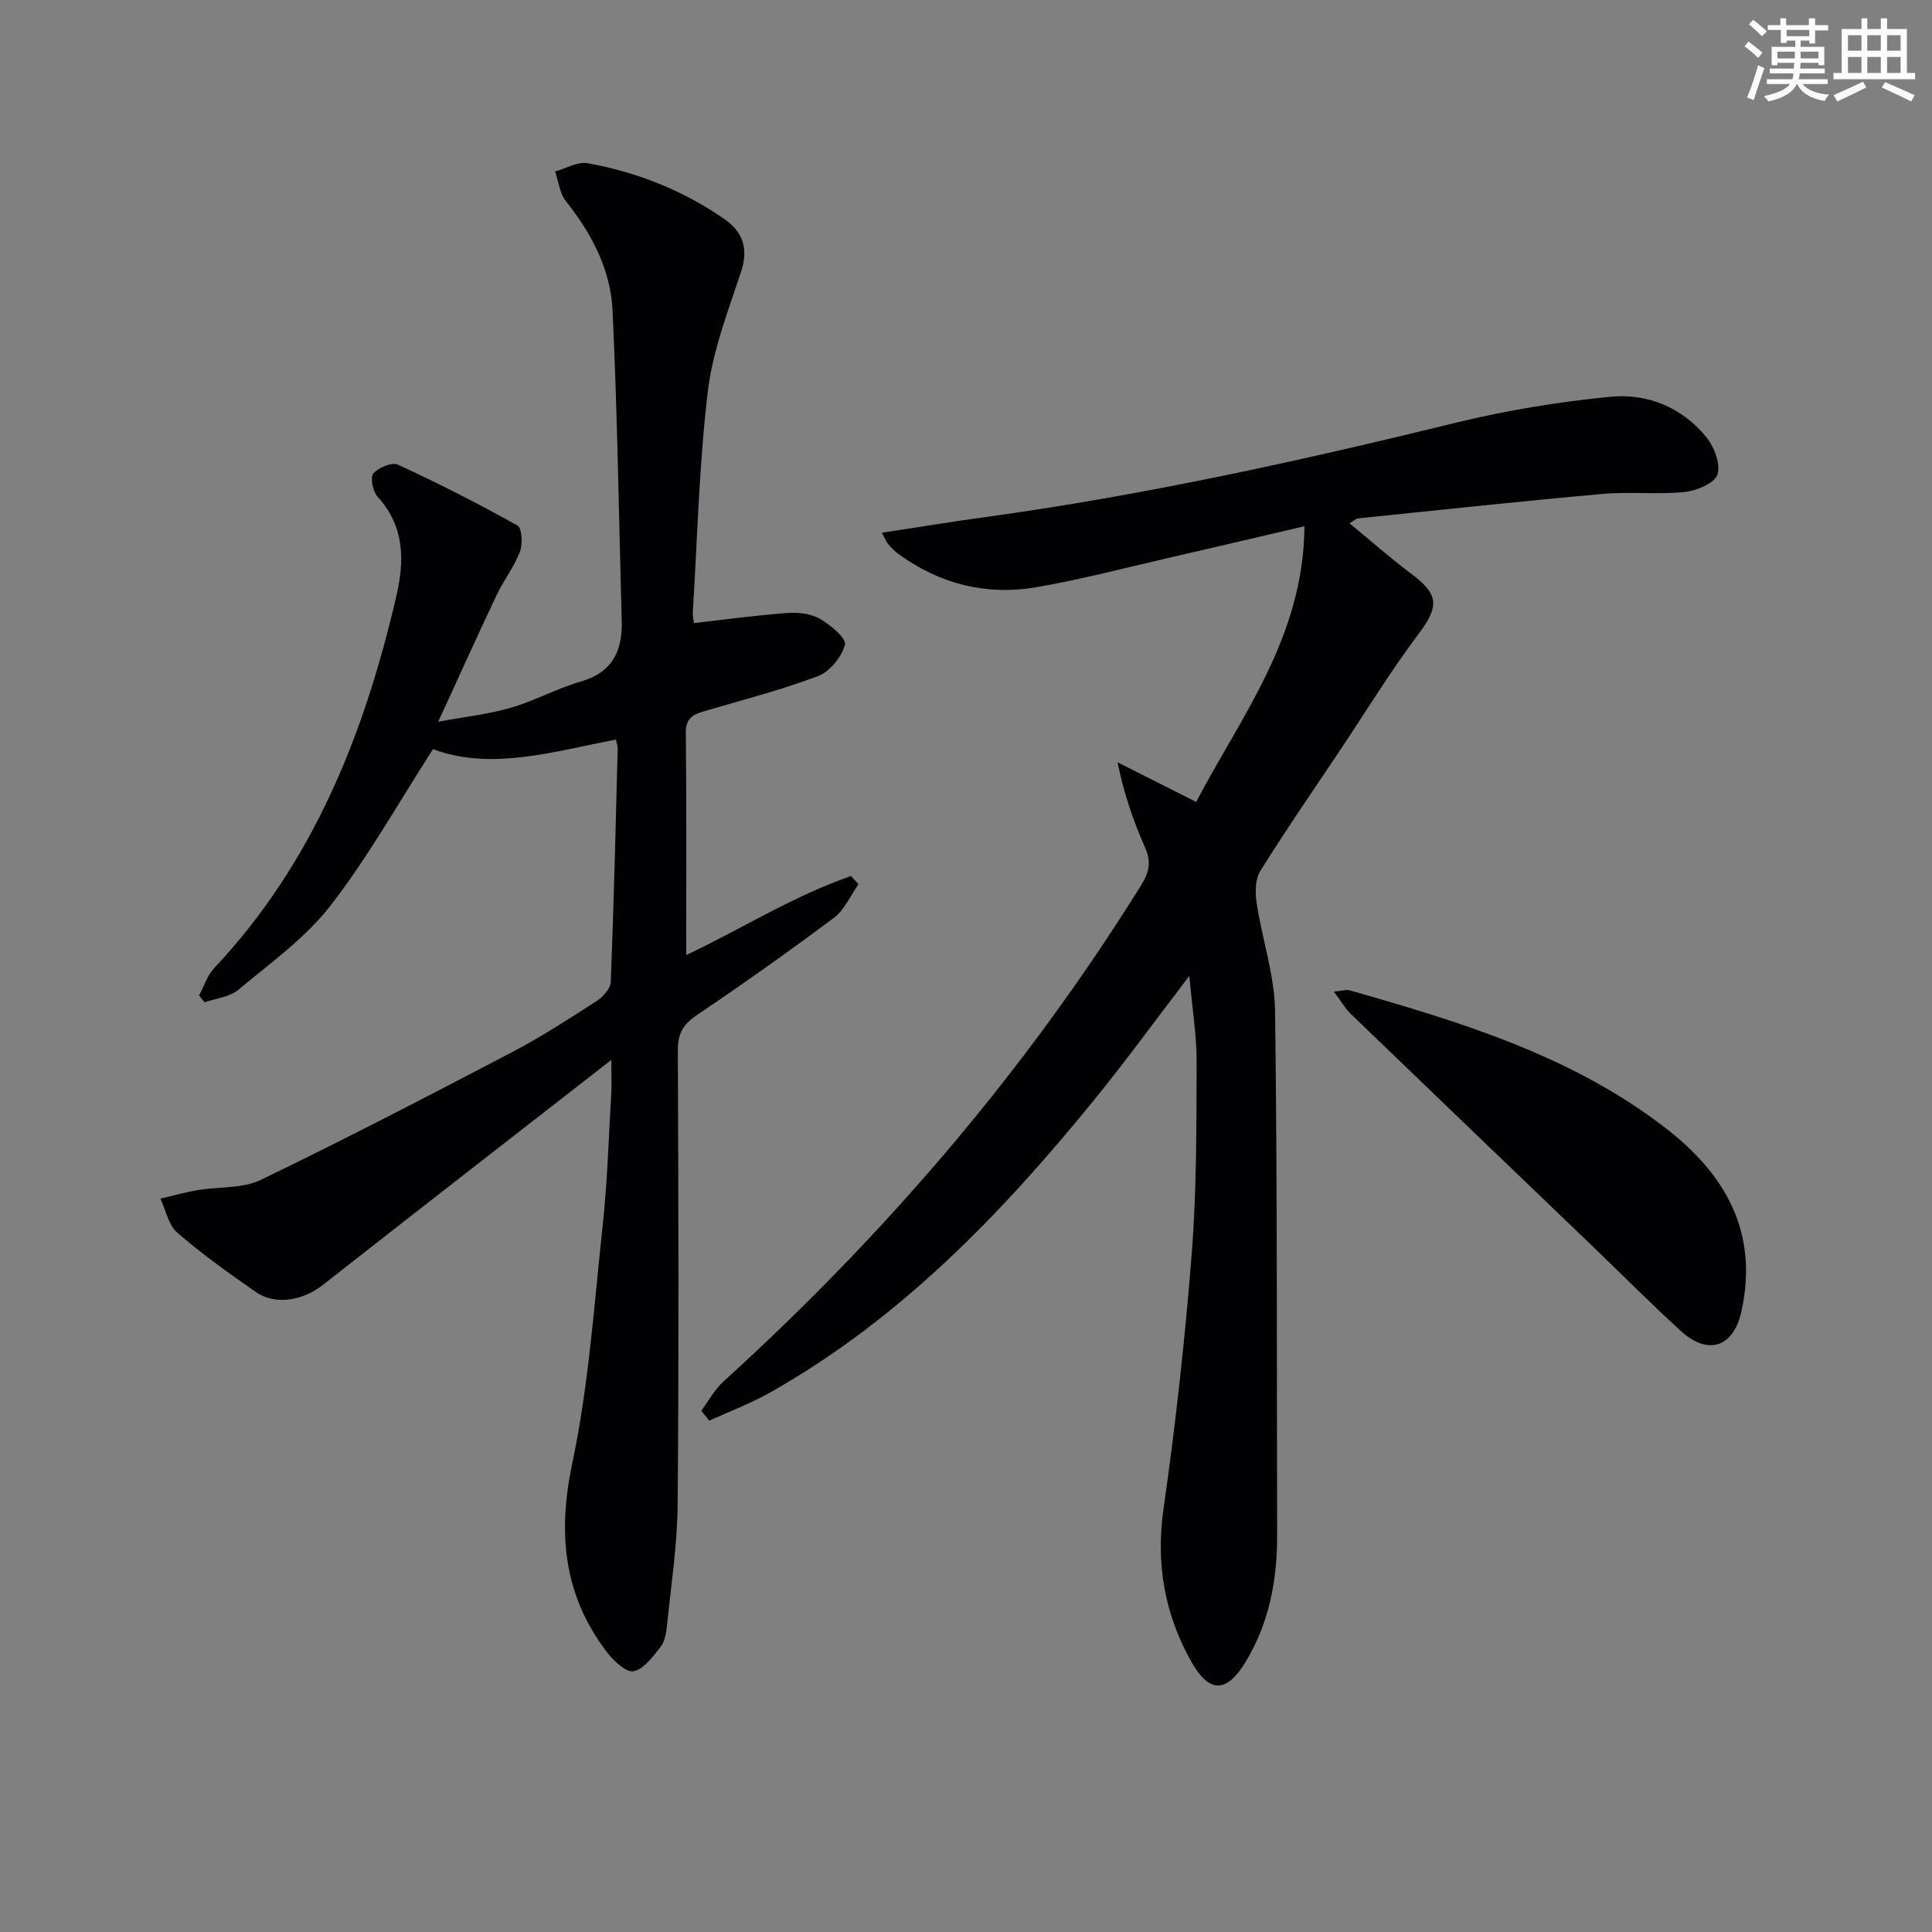 <svg enable-background="new 0 0 400 400" viewBox="0 0 400 400" xmlns="http://www.w3.org/2000/svg"><rect x="0" y="0" width="400" height="400" fill="#808080" stroke="none"/><g fill="#010103"><path d="m126.56 219.45c-20.69 16.12-40.28 31.31-59.77 46.63-4.03 3.16-9.78 4.22-13.77 1.45-5.6-3.89-11.17-7.87-16.32-12.32-1.83-1.58-2.36-4.65-3.49-7.04 2.58-.6 5.14-1.33 7.75-1.77 4.35-.74 9.22-.28 13.02-2.11 17.49-8.45 34.74-17.4 51.96-26.41 6.04-3.16 11.79-6.89 17.52-10.58 1.34-.86 2.93-2.6 2.99-3.99.64-16.13 1.02-32.27 1.44-48.41.01-.48-.2-.96-.39-1.78-12.95 2.5-25.86 6.48-37.85 1.98-7.22 11.21-13.47 22.41-21.25 32.43-5.21 6.71-12.46 11.89-19.09 17.42-1.79 1.49-4.61 1.74-6.96 2.56-.38-.47-.76-.94-1.14-1.41 1.03-1.9 1.7-4.14 3.13-5.66 20.5-21.79 31.08-48.41 37.71-76.98 1.73-7.45 1.73-14.46-3.87-20.61-.99-1.09-1.57-3.98-.87-4.82 1.03-1.24 3.85-2.4 5.09-1.82 8.4 3.87 16.66 8.08 24.73 12.59.94.53 1.12 3.83.52 5.41-1.22 3.19-3.4 5.99-4.88 9.1-3.9 8.23-7.64 16.55-12.04 26.12 5.62-1.05 10.45-1.56 15.04-2.9 4.93-1.43 9.53-4 14.46-5.42 6.55-1.89 8.66-6.3 8.49-12.53-.59-21.44-.89-42.9-1.9-64.32-.4-8.44-4.31-15.91-9.65-22.59-1.29-1.62-1.52-4.09-2.24-6.17 2.25-.62 4.65-2.08 6.73-1.71 10.24 1.84 19.8 5.64 28.38 11.61 3.81 2.65 4.95 6.14 3.38 10.89-2.68 8.13-5.87 16.32-6.87 24.72-1.81 15.16-2.17 30.49-3.11 45.75-.05.8.16 1.62.23 2.24 6.53-.74 12.87-1.61 19.24-2.08 2.25-.17 4.88.09 6.77 1.16 2.21 1.25 5.59 4.06 5.26 5.37-.65 2.55-3.14 5.61-5.59 6.53-7.74 2.93-15.82 4.98-23.78 7.34-2.24.66-3.62 1.53-3.58 4.4.16 15.3.08 30.61.08 46.01 10.89-5.1 21.91-12.11 34.12-16.36.52.57 1.04 1.13 1.55 1.7-1.66 2.34-2.87 5.28-5.05 6.92-9.32 6.98-18.84 13.72-28.5 20.23-2.85 1.92-3.87 3.9-3.85 7.27.12 31.33.23 62.66-.04 93.99-.07 8.43-1.38 16.86-2.23 25.28-.15 1.46-.46 3.16-1.32 4.24-1.58 1.98-3.44 4.58-5.57 5.01-1.53.31-4.13-2.13-5.5-3.92-9-11.78-10.27-24.57-7.2-39.12 3.42-16.18 4.53-32.86 6.31-49.36.96-8.91 1.22-17.9 1.75-26.86.12-1.96.02-3.92.02-7.3z"/><path d="m279.4 108.34c4.41 3.62 8.45 7.21 12.77 10.44 5.83 4.35 5.81 6.78 1.42 12.62-5.69 7.56-10.63 15.67-15.89 23.55-5.63 8.43-11.41 16.78-16.77 25.38-1.08 1.73-1.08 4.5-.75 6.66 1.14 7.49 3.71 14.92 3.81 22.4.48 36.15.33 72.31.43 108.46.03 9.31-1.66 18.17-6.54 26.25-3.92 6.47-7.54 6.54-11.28-.15-5.51-9.86-7.34-20.27-5.69-31.7 2.52-17.56 4.46-35.23 5.84-52.92 1.02-13.09.95-26.27 1-39.41.02-5.51-.9-11.03-1.51-17.87-7.2 9.41-13.24 17.73-19.71 25.68-19.23 23.63-40.21 45.39-67.06 60.56-4.02 2.27-8.41 3.91-12.62 5.85-.55-.68-1.11-1.37-1.66-2.05 1.51-2.03 2.74-4.38 4.58-6.05 33.47-30.4 62.63-64.4 86.54-102.85 1.68-2.7 2.05-4.83.74-7.78-2.4-5.4-4.33-11.01-5.67-17.58 5.17 2.61 10.34 5.21 16.27 8.2 9.34-17.78 22.28-34.25 22.42-57.08-9.72 2.27-19.12 4.49-28.53 6.65-9.03 2.07-18.01 4.46-27.13 6-10.24 1.73-19.81-.69-28.3-6.83-.8-.58-1.52-1.3-2.17-2.05-.4-.45-.62-1.07-1.36-2.42 7.48-1.14 14.43-2.29 21.4-3.24 32.91-4.52 65.28-11.66 97.52-19.56 10.43-2.55 21.14-4.29 31.83-5.35 7.7-.76 14.9 2.16 19.95 8.36 1.64 2.02 3.01 5.62 2.29 7.76-.6 1.8-4.32 3.33-6.81 3.59-5.61.57-11.35-.1-16.97.4-16.87 1.51-33.71 3.33-50.56 5.06-.44.02-.84.43-1.83 1.02z"/><path d="m276.16 205.3c1.73-.15 2.6-.46 3.32-.25 23.02 6.56 45.91 13.52 65.26 28.42 12.47 9.6 19.44 21.64 15.79 38.09-1.62 7.29-6.82 9.2-12.5 4.03-6.27-5.71-12.24-11.74-18.36-17.62-16.67-16.01-33.36-32-50-48.04-1.21-1.18-2.08-2.73-3.51-4.63z"/></g><path d="m361.2 9.6.8-1c.9.7 1.9 1.4 2.9 2.3l-.9 1.1c-1-1-2-1.8-2.8-2.4zm.5 10.6c.9-2.1 1.6-4.3 2.3-6.7.4.2.8.4 1.3.6-.7 2.1-1.5 4.3-2.2 6.6zm.4-15.2.9-.9c1 .8 2 1.6 2.8 2.4l-1 1c-.9-.9-1.8-1.7-2.7-2.5zm12.5-1.2h1.2v1.4h2.7v1.1h-2.7v2.7h-1.2v-.6h-1.8v1.3h4.9v3.8h-1.2v-.5h-3.7c0 .4-.1.9-.1 1.2h5.1v1h-5.2c0 .5-.1.9-.2 1.2h6v1h-5.2c1.1 1.3 2.9 2 5.5 2.2-.4.4-.7.8-.9 1.3-2.9-.5-4.8-1.6-5.7-3.5h-.1c-.8 1.7-2.7 2.9-5.9 3.6-.2-.4-.6-.8-.9-1.1 2.8-.6 4.6-1.4 5.4-2.5h-4.8v-1h5.3c.1-.3.2-.7.2-1.2h-4.9v-1h5c0-.4 0-.8.1-1.2h-3.5v.5h-1.2v-3.8h4.9v-1.3h-1.8v.5h-1.2v-2.7h-2.7v-1h2.6v-1.4h1.2v1.4h4.7v-1.4zm-6.6 8.3h3.6c0-.4 0-.9 0-1.4h-3.6zm1.9-4.6h4.7v-1.3h-4.7zm6.6 3.2h-3.7v1.4h3.7z" fill="#fbfcfa"/><path d="m385.3 3.8h1.3v2.2h2.8v-2.2h1.3v2.2h4.1v9.1h1.7v1.3h-16.9v-1.3h1.7v-9.1h4.1v-2.2zm.4 13.1.7 1.2c-1.8.9-3.8 1.9-6 2.9-.2-.4-.5-.8-.8-1.3 2.3-1 4.3-1.9 6.1-2.8zm-3.1-6.4h2.8v-3.2h-2.8zm0 4.6h2.8v-3.3h-2.8zm4-4.6h2.8v-3.2h-2.8zm0 4.6h2.8v-3.3h-2.8zm3.7 1.9c2.1.9 4.1 1.8 6.1 2.7l-.7 1.3c-2.2-1.1-4.2-2-6.1-2.9zm3.2-9.7h-2.8v3.2h2.8zm-2.8 7.8h2.8v-3.3h-2.8z" fill="#fbfcfa"/></svg>
